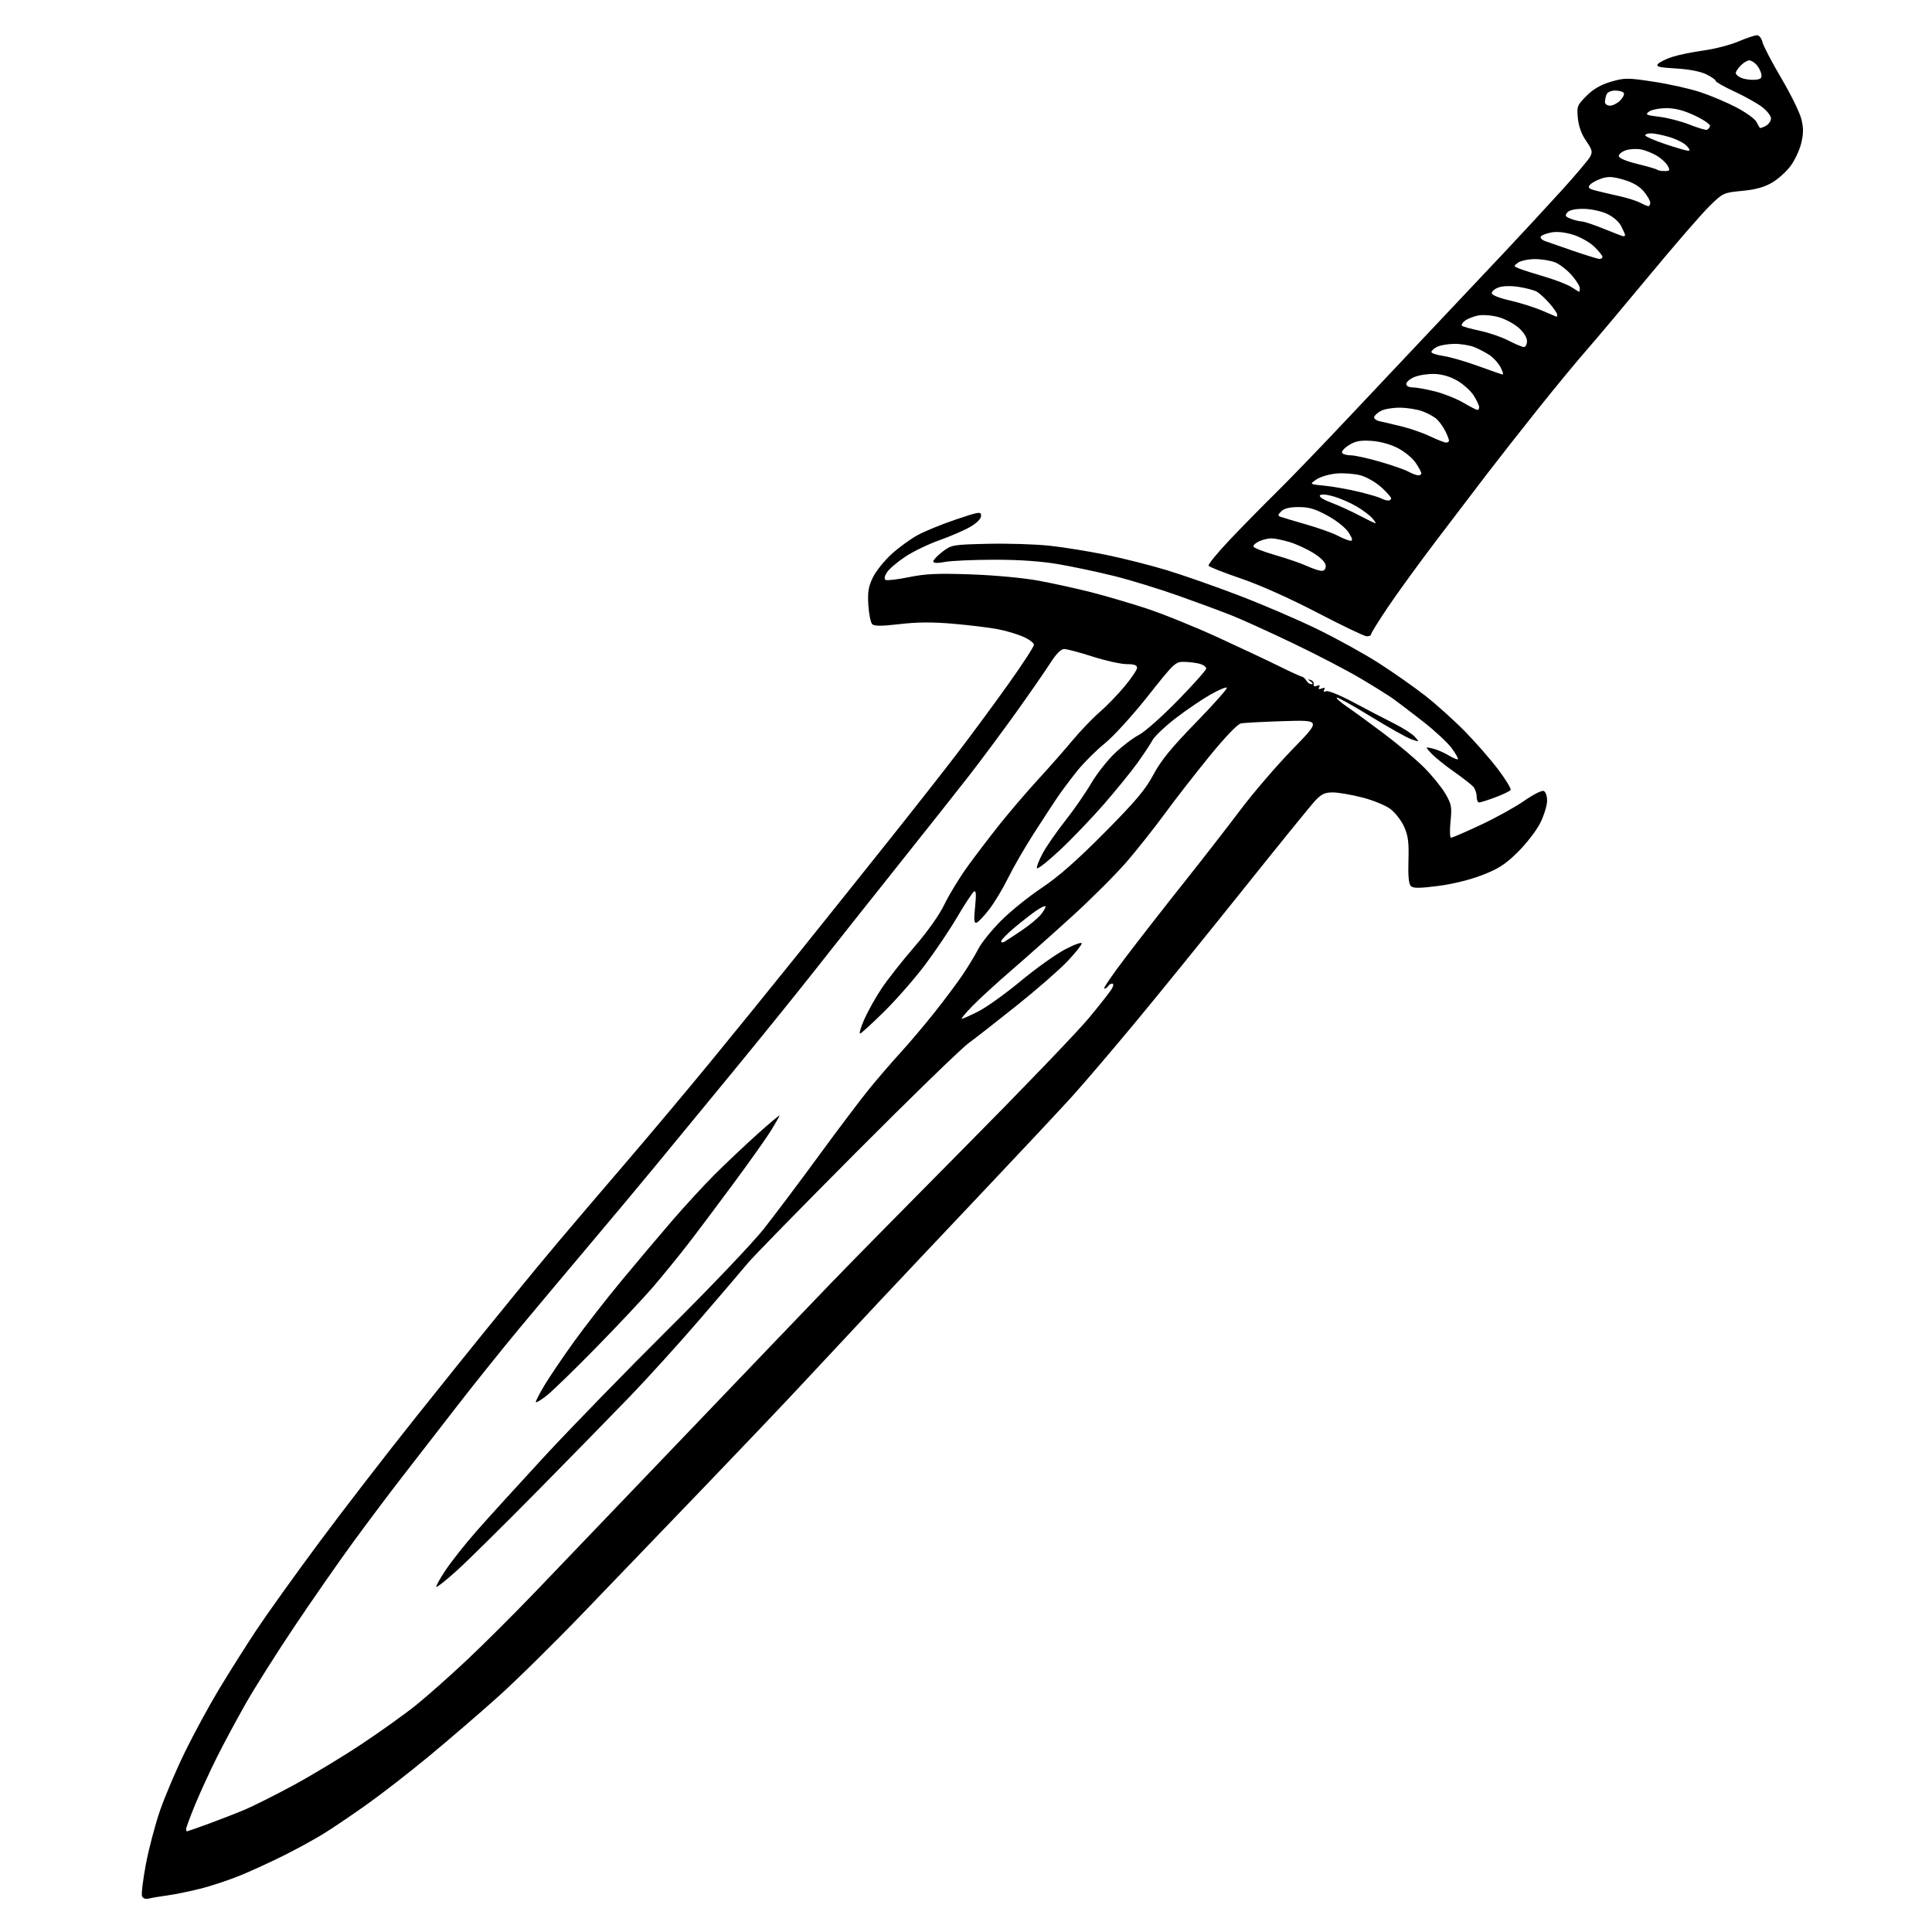 <?xml version="1.0" encoding="UTF-8" standalone="no"?>
<svg 
  version="1.1" 
  xmlns="http://www.w3.org/2000/svg" 
  xmlns:xlink="http://www.w3.org/1999/xlink" 
  xmlns:svg="http://www.w3.org/2000/svg"
  xmlns:rdf="http://www.w3.org/1999/02/22-rdf-syntax-ns#"
  xmlns:cc="http://creativecommons.org/ns#"
  xmlns:dc="http://purl.org/dc/elements/1.1/"
  viewBox="0 0 768 768"
  width="768"
  height="768"
>
<style>svg {background-color: white; }</style>"
<path stroke="none" fill="black" fill-rule="evenodd" d="M59.26,754.68C57.82,755.02 56.82,754.68 56.45,753.73C56.14,752.91 56.83,747.22 57.98,741.09C59.14,734.96 61.67,725.35 63.61,719.72C65.55,714.10 70.00,703.65 73.49,696.50C76.98,689.35 83.08,678.10 87.06,671.50C91.03,664.90 97.71,654.33 101.90,648.00C106.10,641.67 117.37,625.92 126.97,613.00C136.56,600.08 153.94,577.58 165.58,563.00C177.23,548.42 189.15,533.58 192.08,530.00C195.01,526.42 200.87,519.23 205.10,514.00C209.34,508.77 216.97,499.55 222.06,493.50C227.16,487.45 239.05,473.50 248.50,462.50C257.95,451.50 273.29,433.23 282.59,421.89C291.89,410.56 307.23,391.66 316.68,379.89C326.13,368.13 342.16,348.09 352.31,335.36C362.46,322.64 375.19,306.44 380.60,299.36C386.02,292.29 395.07,280.02 400.72,272.09C406.38,264.17 411.00,257.06 411.00,256.31C411.00,255.55 409.00,254.07 406.56,253.03C404.12,251.98 399.51,250.64 396.31,250.05C393.12,249.45 385.32,248.51 379.00,247.96C370.79,247.24 364.68,247.27 357.67,248.09C350.42,248.93 347.54,248.94 346.71,248.11C346.10,247.50 345.41,244.09 345.18,240.55C344.86,235.38 345.21,233.20 346.96,229.58C348.16,227.10 351.50,222.91 354.39,220.28C357.27,217.65 361.97,214.23 364.83,212.68C367.70,211.13 374.53,208.34 380.02,206.49C389.29,203.37 390.00,203.27 390.00,205.02C390.00,206.19 388.38,207.86 385.75,209.40C383.41,210.77 377.90,213.16 373.50,214.72C369.10,216.27 362.95,219.24 359.84,221.31C356.73,223.38 353.47,226.16 352.60,227.48C351.62,228.98 351.40,230.13 352.02,230.51C352.57,230.85 356.73,230.37 361.26,229.44C367.89,228.08 372.72,227.86 386.00,228.33C395.55,228.67 406.92,229.73 413.00,230.86C418.77,231.93 428.16,234.00 433.85,235.45C439.55,236.90 449.45,239.81 455.85,241.92C462.26,244.02 474.93,249.15 484.00,253.31C493.07,257.48 504.10,262.66 508.50,264.84C512.90,267.02 516.95,268.87 517.50,268.97C518.05,269.06 518.86,269.79 519.30,270.57C519.74,271.36 520.64,271.99 521.30,271.98C522.05,271.98 521.94,271.57 521.00,270.91C519.67,269.97 519.67,269.90 521.00,270.30C521.83,270.55 522.37,271.31 522.21,272.00C522.03,272.77 522.52,273.01 523.51,272.63C524.56,272.23 524.86,272.42 524.39,273.18C523.91,273.96 524.23,274.13 525.39,273.68C526.54,273.24 526.87,273.40 526.39,274.18C525.92,274.93 526.20,275.14 527.18,274.76C528.01,274.44 532.92,276.45 538.09,279.23C543.27,282.00 550.42,285.73 554.00,287.51C557.58,289.29 561.36,291.71 562.41,292.88C564.32,295.01 564.32,295.01 561.01,293.86C559.20,293.22 551.90,289.13 544.79,284.76C537.68,280.38 531.63,277.03 531.36,277.31C531.08,277.58 533.03,279.28 535.68,281.09C538.33,282.90 544.96,287.73 550.40,291.84C555.85,295.94 562.89,301.89 566.05,305.05C569.21,308.21 573.03,312.90 574.53,315.46C577.01,319.70 577.20,320.71 576.60,326.56C576.24,330.14 576.34,333.00 576.83,333.00C577.32,333.00 582.62,330.71 588.61,327.90C594.60,325.10 602.37,320.80 605.88,318.35C609.39,315.89 612.88,314.12 613.63,314.41C614.41,314.71 615.00,316.37 615.00,318.27C615.00,320.11 613.79,324.06 612.32,327.05C610.84,330.05 606.84,335.26 603.42,338.64C598.37,343.63 595.71,345.35 589.15,347.88C584.30,349.75 577.27,351.48 571.54,352.20C564.11,353.14 561.74,353.14 560.80,352.20C560.00,351.40 559.69,348.04 559.88,342.07C560.10,334.95 559.77,332.26 558.20,328.72C557.12,326.28 554.68,323.09 552.77,321.64C550.83,320.16 545.87,318.12 541.49,317.00C537.20,315.90 531.93,315.00 529.78,315.00C526.68,315.00 525.27,315.66 522.84,318.25C521.16,320.04 508.28,335.90 494.22,353.50C480.15,371.10 461.00,394.73 451.65,406.00C442.30,417.27 430.79,430.76 426.07,435.96C421.36,441.16 405.77,457.81 391.43,472.96C377.10,488.11 357.97,508.38 348.93,518.01C339.90,527.64 326.65,541.82 319.50,549.51C312.35,557.21 294.57,575.90 280.00,591.05C265.43,606.20 243.90,628.59 232.17,640.80C220.44,653.00 204.92,668.29 197.67,674.77C190.43,681.25 178.20,691.76 170.50,698.14C162.80,704.51 151.61,713.20 145.63,717.44C139.65,721.69 131.89,726.93 128.37,729.08C124.86,731.23 117.97,735.01 113.05,737.47C108.14,739.94 100.38,743.51 95.81,745.40C91.24,747.29 83.90,749.73 79.50,750.82C75.10,751.91 69.25,753.11 66.50,753.47C63.75,753.84 60.49,754.38 59.26,754.68zM74.31,728.00C74.48,728.00 78.32,726.65 82.85,725.00C87.37,723.34 93.84,720.83 97.22,719.41C100.59,717.99 109.24,713.65 116.43,709.78C123.62,705.90 135.80,698.56 143.50,693.46C151.20,688.36 161.12,681.26 165.55,677.68C169.98,674.10 179.03,666.07 185.65,659.84C192.28,653.60 204.41,641.51 212.60,632.98C220.80,624.44 247.51,596.54 271.97,570.98C296.42,545.41 322.50,518.20 329.91,510.50C337.33,502.80 361.68,478.05 384.04,455.50C406.40,432.95 428.36,410.09 432.84,404.69C437.32,399.30 441.46,394.01 442.03,392.94C442.68,391.72 442.71,391.00 442.09,391.00C441.56,391.00 440.84,391.45 440.50,392.00C440.16,392.55 439.45,393.00 438.93,393.00C438.40,393.00 442.34,387.26 447.68,380.25C453.01,373.24 463.28,360.07 470.50,351.00C477.72,341.93 487.87,328.88 493.04,322.00C498.22,315.12 507.56,304.26 513.79,297.85C525.13,286.20 525.13,286.20 510.32,286.66C502.17,286.91 494.50,287.32 493.28,287.57C491.94,287.84 486.97,293.03 480.78,300.62C475.13,307.55 467.12,317.84 463.00,323.48C458.88,329.12 452.05,337.74 447.83,342.63C443.60,347.52 433.93,357.19 426.33,364.11C418.72,371.04 407.77,380.78 402.00,385.76C396.23,390.74 389.27,397.11 386.54,399.91C383.81,402.71 381.91,405.00 382.32,405.00C382.72,405.00 385.69,403.67 388.92,402.04C392.14,400.41 399.67,395.03 405.64,390.07C411.61,385.11 419.54,379.44 423.25,377.47C426.96,375.50 430.00,374.40 430.00,375.02C430.00,375.64 427.41,378.87 424.25,382.20C421.09,385.53 412.20,393.29 404.50,399.45C396.80,405.61 388.02,412.47 385.00,414.69C381.98,416.91 361.85,436.46 340.29,458.12C318.72,479.78 299.37,499.57 297.29,502.09C295.20,504.61 286.75,514.51 278.50,524.09C270.26,533.67 257.66,547.58 250.51,555.00C243.36,562.42 226.71,579.45 213.50,592.83C200.30,606.21 186.00,620.34 181.72,624.22C177.44,628.10 173.72,631.06 173.46,630.80C173.20,630.54 174.90,627.49 177.22,624.03C179.55,620.56 185.05,613.62 189.45,608.61C193.85,603.60 205.97,590.27 216.38,579.00C226.80,567.73 248.91,545.00 265.52,528.50C282.14,512.00 299.28,494.00 303.62,488.50C307.96,483.00 317.77,469.95 325.42,459.50C333.06,449.05 342.06,437.13 345.41,433.00C348.76,428.88 354.37,422.36 357.89,418.52C361.40,414.68 367.50,407.48 371.44,402.52C375.39,397.56 380.44,390.80 382.66,387.50C384.89,384.20 387.70,379.56 388.91,377.19C390.11,374.82 394.11,369.84 397.80,366.13C401.48,362.41 408.77,356.51 414.00,353.02C420.73,348.53 428.01,342.13 439.00,331.05C451.44,318.51 455.28,313.95 458.48,307.96C461.50,302.30 465.58,297.29 475.38,287.23C482.48,279.94 488.03,273.69 487.69,273.36C487.36,273.03 484.48,274.23 481.30,276.03C478.11,277.82 471.95,281.99 467.62,285.29C463.29,288.59 459.01,292.63 458.12,294.26C457.23,295.90 454.51,300.00 452.08,303.37C449.66,306.74 443.71,314.05 438.88,319.62C434.04,325.18 426.14,333.43 421.32,337.94C416.50,342.45 412.39,345.67 412.20,345.10C412.01,344.52 413.07,341.81 414.56,339.07C416.05,336.33 420.05,330.58 423.43,326.29C426.82,322.01 431.44,315.34 433.70,311.48C435.96,307.63 440.25,302.16 443.23,299.35C446.21,296.53 450.49,293.28 452.75,292.13C455.01,290.97 461.95,284.82 468.18,278.45C474.41,272.08 479.50,266.35 479.50,265.73C479.50,265.10 478.38,264.28 477.00,263.89C475.62,263.51 472.85,263.15 470.83,263.10C467.27,263.00 466.81,263.43 456.27,276.75C450.18,284.44 442.65,292.70 439.18,295.50C435.77,298.25 430.81,303.20 428.16,306.50C425.52,309.80 421.98,314.52 420.31,317.00C418.63,319.48 414.37,326.00 410.84,331.50C407.31,337.00 402.76,344.88 400.74,349.00C398.72,353.12 395.36,358.72 393.28,361.42C391.20,364.13 388.92,366.54 388.21,366.77C387.20,367.10 387.07,365.73 387.62,360.44C388.11,355.57 388.00,353.88 387.19,354.38C386.58,354.76 383.57,359.33 380.50,364.54C377.44,369.75 371.62,378.39 367.57,383.75C363.51,389.11 356.33,397.32 351.59,402.00C346.86,406.68 342.52,410.65 341.96,410.84C341.40,411.03 342.10,408.56 343.51,405.34C344.92,402.13 348.02,396.57 350.40,393.00C352.78,389.43 358.62,382.00 363.38,376.50C368.65,370.42 373.37,363.76 375.43,359.50C377.29,355.65 381.36,348.97 384.46,344.66C387.57,340.35 393.39,332.70 397.41,327.66C401.43,322.62 408.27,314.64 412.61,309.91C416.95,305.19 423.10,298.21 426.27,294.40C429.44,290.59 434.29,285.53 437.05,283.15C439.81,280.77 444.30,276.14 447.03,272.86C449.77,269.58 452.00,266.24 452.00,265.45C452.00,264.42 450.81,264.00 447.85,264.00C445.57,264.00 439.49,262.65 434.34,261.00C429.19,259.35 424.10,258.00 423.02,258.00C421.73,258.00 419.81,259.96 417.39,263.75C415.38,266.91 409.21,275.80 403.70,283.50C398.18,291.20 389.81,302.45 385.10,308.50C380.39,314.55 367.74,330.52 356.99,344.00C346.24,357.48 331.61,375.93 324.48,385.00C317.35,394.07 302.29,412.72 291.01,426.43C279.73,440.15 266.03,456.80 260.57,463.43C255.11,470.07 243.61,483.82 235.02,494.00C226.44,504.18 213.79,519.25 206.92,527.50C200.05,535.75 188.85,549.70 182.03,558.50C175.22,567.30 165.27,580.12 159.94,587.00C154.61,593.88 145.65,605.80 140.04,613.50C134.42,621.20 124.09,636.05 117.09,646.50C110.08,656.95 101.40,670.67 97.79,677.00C94.19,683.33 88.99,693.00 86.24,698.50C83.49,704.00 79.61,712.44 77.62,717.26C75.63,722.08 74.00,726.47 74.00,727.01C74.00,727.56 74.14,728.00 74.31,728.00zM217.24,554.83C214.91,556.67 213.00,557.77 213.00,557.28C213.00,556.78 214.61,553.71 216.58,550.44C218.54,547.17 223.71,539.55 228.05,533.50C232.40,527.45 241.02,516.38 247.23,508.89C253.43,501.41 262.55,490.61 267.49,484.89C272.44,479.18 279.87,471.11 283.99,466.98C288.12,462.84 295.74,455.64 300.91,450.98C306.09,446.31 310.14,442.95 309.90,443.50C309.67,444.05 308.14,446.71 306.49,449.40C304.85,452.10 298.10,461.62 291.50,470.55C284.90,479.49 276.58,490.56 273.01,495.15C269.45,499.74 263.44,507.10 259.67,511.50C255.90,515.90 245.76,526.70 237.14,535.50C228.53,544.30 219.57,553.00 217.24,554.83zM399.25,374.38C399.94,373.98 403.05,371.94 406.16,369.85C409.27,367.76 412.76,364.85 413.92,363.37C415.08,361.90 415.82,360.49 415.57,360.24C415.32,359.99 413.63,360.81 411.81,362.07C409.99,363.32 406.14,366.33 403.25,368.75C400.36,371.17 398.00,373.60 398.00,374.14C398.00,374.68 398.56,374.79 399.25,374.38zM587.96,319.00C587.43,319.00 587.00,317.96 587.00,316.69C587.00,315.42 586.44,313.70 585.75,312.86C585.06,312.02 581.58,309.28 578.00,306.78C574.42,304.27 570.38,301.01 569.00,299.53C566.50,296.84 566.50,296.84 569.50,297.55C571.15,297.94 573.99,299.15 575.80,300.24C577.62,301.33 579.30,302.03 579.54,301.79C579.78,301.55 578.66,299.58 577.06,297.40C575.46,295.23 570.41,290.52 565.83,286.94C561.25,283.36 555.92,279.30 554.00,277.91C552.08,276.53 546.14,272.81 540.80,269.66C535.47,266.50 523.54,260.29 514.30,255.86C505.06,251.43 494.12,246.45 490.00,244.80C485.88,243.14 476.20,239.56 468.50,236.83C460.80,234.10 449.32,230.58 443.00,229.00C436.68,227.43 426.77,225.32 421.00,224.32C414.00,223.11 405.50,222.50 395.50,222.50C387.25,222.50 378.36,222.89 375.75,223.36C372.52,223.95 371.00,223.89 371.00,223.16C371.00,222.58 372.65,220.84 374.67,219.30C378.24,216.58 378.73,216.49 392.81,216.17C400.78,215.99 411.84,216.34 417.39,216.95C422.94,217.55 433.04,219.19 439.83,220.59C446.63,221.99 457.39,224.71 463.76,226.64C470.13,228.57 483.02,233.09 492.42,236.68C501.81,240.27 515.80,246.27 523.50,250.02C531.20,253.76 542.23,259.84 548.00,263.54C553.77,267.23 562.10,273.07 566.50,276.51C570.90,279.95 578.02,286.35 582.32,290.73C586.62,295.11 592.59,301.95 595.58,305.93C598.57,309.90 600.78,313.54 600.49,314.01C600.20,314.49 597.48,315.80 594.44,316.94C591.41,318.07 588.49,319.00 587.96,319.00zM543.25,252.93C542.29,252.89 533.46,248.66 523.62,243.53C512.82,237.90 500.85,232.54 493.36,229.99C486.55,227.67 480.74,225.38 480.44,224.90C480.14,224.42 483.85,219.86 488.67,214.77C493.49,209.67 501.79,201.22 507.10,196.00C512.41,190.78 525.43,177.28 536.03,166.00C546.63,154.72 562.12,138.30 570.46,129.50C578.79,120.70 591.21,107.54 598.05,100.25C604.90,92.97 615.09,81.95 620.71,75.77C626.32,69.58 631.45,63.52 632.11,62.29C633.14,60.37 632.92,59.49 630.51,56.01C628.68,53.38 627.54,50.23 627.23,46.99C626.77,42.27 626.95,41.82 630.67,38.10C633.42,35.35 636.33,33.67 640.40,32.49C645.86,30.90 646.90,30.90 657.36,32.48C663.49,33.41 671.88,35.29 676.00,36.66C680.12,38.03 686.56,40.76 690.29,42.72C694.03,44.69 697.58,47.24 698.18,48.40C698.78,49.55 699.40,50.65 699.55,50.83C699.70,51.01 700.77,50.66 701.91,50.05C703.06,49.43 704.00,48.10 704.00,47.08C704.00,46.07 702.40,44.02 700.45,42.53C698.50,41.04 693.55,38.28 689.45,36.38C685.35,34.49 682.00,32.59 682.00,32.15C682.00,31.72 680.31,30.54 678.25,29.53C675.92,28.39 671.37,27.52 666.23,27.22C659.54,26.84 658.17,26.50 659.06,25.43C659.66,24.70 662.26,23.43 664.83,22.60C667.40,21.77 672.99,20.63 677.26,20.06C681.53,19.48 687.70,17.89 690.98,16.51C694.26,15.13 697.62,14.00 698.45,14.00C699.28,14.00 700.26,15.24 700.61,16.75C700.97,18.26 704.32,24.69 708.06,31.02C711.80,37.36 715.39,44.66 716.04,47.24C716.95,50.84 716.94,53.06 716.03,56.87C715.38,59.59 713.49,63.67 711.82,65.92C710.16,68.18 706.84,71.18 704.43,72.59C701.34,74.41 697.85,75.37 692.51,75.88C685.06,76.59 684.90,76.67 679.43,82.05C676.38,85.05 665.69,97.38 655.69,109.45C645.69,121.52 634.33,135.02 630.45,139.45C626.57,143.88 618.02,154.25 611.44,162.50C604.86,170.75 595.85,182.22 591.42,188.00C586.99,193.78 577.74,205.93 570.85,215.00C563.97,224.07 555.34,235.96 551.67,241.42C548.00,246.88 545.00,251.71 545.00,252.17C545.00,252.63 544.21,252.97 543.25,252.93zM525.25,226.92C526.37,226.97 527.00,226.27 527.00,224.98C527.00,223.66 525.36,221.91 522.25,219.94C519.64,218.29 515.28,216.27 512.57,215.46C509.86,214.66 506.61,214.00 505.37,214.00C504.12,214.00 501.94,214.53 500.52,215.17C499.11,215.82 498.09,216.77 498.27,217.30C498.44,217.82 502.37,219.34 507.00,220.68C511.63,222.01 517.23,223.94 519.46,224.97C521.68,225.99 524.29,226.87 525.25,226.92zM536.85,214.96C537.83,214.99 537.64,214.11 536.15,211.75C534.96,209.86 531.47,207.05 527.82,205.04C522.89,202.32 520.41,201.57 516.27,201.57C512.67,201.57 510.47,202.10 509.32,203.25C507.92,204.65 507.88,205.01 509.07,205.45C509.86,205.73 514.48,207.11 519.34,208.51C524.20,209.90 529.82,211.91 531.84,212.98C533.85,214.04 536.11,214.93 536.85,214.96zM546.76,208.00C547.06,208.00 546.45,207.05 545.41,205.90C544.36,204.74 541.58,202.67 539.24,201.30C536.90,199.92 532.87,198.16 530.30,197.39C527.52,196.55 525.25,196.35 524.72,196.88C524.18,197.42 525.98,198.60 529.16,199.80C532.10,200.91 537.13,203.20 540.35,204.91C543.57,206.61 546.45,208.00 546.76,208.00zM551.75,198.97C552.44,198.99 553.00,198.60 553.00,198.12C553.00,197.63 551.23,195.63 549.06,193.67C546.89,191.71 543.18,189.59 540.81,188.95C538.45,188.31 534.19,187.99 531.35,188.22C528.51,188.46 524.91,189.51 523.34,190.56C520.50,192.48 520.50,192.48 526.50,193.07C529.80,193.39 535.88,194.47 540.00,195.46C544.12,196.45 548.17,197.64 549.00,198.10C549.83,198.56 551.06,198.95 551.75,198.97zM563.75,188.96C564.44,188.98 565.00,188.62 565.00,188.15C565.00,187.68 563.99,185.79 562.75,183.96C561.51,182.12 558.31,179.49 555.63,178.11C552.66,176.58 548.58,175.47 545.13,175.25C540.73,174.97 538.78,175.34 536.20,176.96C534.39,178.10 533.17,179.47 533.51,180.02C533.84,180.56 535.39,181.00 536.95,181.00C538.50,181.00 543.70,182.14 548.51,183.53C553.31,184.92 558.42,186.70 559.87,187.49C561.32,188.28 563.06,188.94 563.75,188.96zM574.75,175.92C575.44,175.96 576.00,175.62 576.00,175.15C576.00,174.69 575.33,172.96 574.51,171.32C573.69,169.67 572.14,167.53 571.07,166.57C570.01,165.60 567.42,164.20 565.32,163.45C563.22,162.70 559.25,162.07 556.50,162.06C553.75,162.04 550.41,162.59 549.08,163.26C547.75,163.94 546.48,165.05 546.26,165.71C546.03,166.40 547.09,167.18 548.68,167.51C550.23,167.83 554.24,168.78 557.58,169.61C560.92,170.45 565.87,172.19 568.58,173.49C571.29,174.78 574.06,175.88 574.75,175.92zM587.25,162.95C587.66,162.98 588.00,162.49 588.00,161.87C588.00,161.25 587.06,159.22 585.91,157.36C584.77,155.50 581.84,152.82 579.41,151.39C576.53,149.71 573.33,148.75 570.24,148.65C567.63,148.57 564.04,149.12 562.25,149.87C560.46,150.63 559.00,151.86 559.00,152.62C559.00,153.43 560.05,154.00 561.54,154.00C562.94,154.00 566.94,154.72 570.42,155.59C573.90,156.46 578.94,158.47 581.62,160.04C584.31,161.61 586.84,162.92 587.25,162.95zM597.28,148.87C597.70,148.94 597.37,147.69 596.54,146.08C595.71,144.47 593.79,142.30 592.27,141.25C590.74,140.21 587.96,138.74 586.09,137.99C584.21,137.24 580.57,136.65 577.99,136.69C575.42,136.73 572.34,137.28 571.15,137.92C569.97,138.55 569.00,139.46 569.00,139.94C569.00,140.42 571.14,141.12 573.75,141.50C576.36,141.88 582.55,143.67 587.50,145.47C592.45,147.27 596.85,148.80 597.28,148.87zM605.75,137.95C606.44,137.98 607.00,136.92 607.00,135.60C607.00,134.14 605.70,132.07 603.67,130.28C601.83,128.67 598.25,126.77 595.71,126.06C593.16,125.35 589.57,125.05 587.71,125.39C585.86,125.74 583.48,126.66 582.43,127.43C581.37,128.20 580.80,129.13 581.15,129.49C581.51,129.84 584.72,130.74 588.29,131.49C591.86,132.24 596.97,133.99 599.64,135.38C602.31,136.77 605.06,137.93 605.75,137.95zM618.75,125.91C618.89,125.96 619.00,125.57 619.00,125.03C619.00,124.50 617.59,122.46 615.86,120.50C614.14,118.53 611.86,116.46 610.80,115.89C609.74,115.32 606.56,114.49 603.74,114.05C600.70,113.57 597.47,113.64 595.81,114.22C594.26,114.76 593.00,115.78 593.00,116.50C593.00,117.29 595.81,118.44 600.25,119.45C604.24,120.36 609.98,122.17 613.00,123.47C616.02,124.76 618.61,125.86 618.75,125.91zM627.75,115.99C627.89,116.00 628.00,115.34 628.00,114.53C628.00,113.73 626.54,111.41 624.77,109.39C622.99,107.36 620.08,105.09 618.30,104.35C616.52,103.61 612.89,103.00 610.22,103.00C607.56,103.00 604.51,103.64 603.45,104.41C601.58,105.78 601.60,105.85 604.01,106.80C605.38,107.34 609.98,108.81 614.24,110.06C618.49,111.32 623.22,113.16 624.74,114.17C626.26,115.17 627.61,115.99 627.75,115.99zM635.75,102.93C636.44,102.97 637.00,102.60 637.00,102.12C637.00,101.63 635.56,99.83 633.80,98.11C632.04,96.38 628.27,94.24 625.44,93.35C622.13,92.31 618.99,91.97 616.68,92.40C614.69,92.77 612.80,93.51 612.48,94.03C612.15,94.56 612.93,95.37 614.19,95.84C615.46,96.30 620.55,98.07 625.50,99.77C630.45,101.46 635.06,102.88 635.75,102.93zM645.25,93.90C645.66,93.95 646.00,93.75 646.00,93.45C646.00,93.15 645.30,91.54 644.43,89.87C643.50,88.06 641.19,86.08 638.68,84.94C636.35,83.89 632.23,83.03 629.37,83.02C626.04,83.01 623.81,83.52 623.01,84.48C621.99,85.71 622.24,86.14 624.46,86.98C625.93,87.54 627.89,88.02 628.82,88.04C629.74,88.06 633.65,89.36 637.50,90.94C641.35,92.51 644.84,93.84 645.25,93.90zM655.25,81.96C655.66,81.98 656.00,81.36 656.00,80.58C656.00,79.79 654.84,77.77 653.41,76.08C651.70,74.04 649.00,72.47 645.40,71.43C641.10,70.18 639.28,70.08 636.57,70.98C634.69,71.60 632.64,72.73 632.01,73.49C631.07,74.62 631.57,75.06 634.68,75.85C636.78,76.38 640.98,77.36 644.00,78.04C647.02,78.71 650.62,79.86 652.00,80.59C653.38,81.32 654.84,81.94 655.25,81.96zM661.70,68.00C663.78,68.00 663.94,67.75 662.97,65.95C662.37,64.82 660.44,63.02 658.69,61.95C656.93,60.88 654.06,59.73 652.30,59.40C650.55,59.07 647.85,59.22 646.30,59.73C644.76,60.25 643.50,61.27 643.50,62.01C643.50,62.85 646.28,64.04 650.92,65.18C655.00,66.18 658.56,67.22 658.83,67.50C659.11,67.77 660.40,68.00 661.70,68.00zM670.90,59.91C671.96,59.98 671.85,59.49 670.49,57.99C669.49,56.88 666.41,55.31 663.65,54.49C660.89,53.67 657.59,53.00 656.32,53.00C655.04,53.00 654.00,53.36 654.00,53.80C654.00,54.23 657.49,55.77 661.75,57.21C666.01,58.64 670.13,59.86 670.90,59.91zM678.44,51.61C678.95,51.48 679.55,50.84 679.77,50.18C679.99,49.52 677.38,47.68 673.83,46.00C669.40,43.90 665.98,43.00 662.44,43.00C659.66,43.00 656.55,43.61 655.53,44.35C653.88,45.56 654.30,45.78 659.59,46.42C662.84,46.81 668.20,48.19 671.50,49.49C674.80,50.79 677.92,51.74 678.44,51.61zM640.00,42.00C641.10,42.00 642.92,41.08 644.04,39.96C645.16,38.84 645.80,37.49 645.48,36.96C645.15,36.43 643.61,36.00 642.05,36.00C640.39,36.00 638.96,36.65 638.61,37.58C638.27,38.45 638.00,39.80 638.00,40.58C638.00,41.36 638.90,42.00 640.00,42.00zM697.50,31.71C699.90,31.54 700.43,31.10 700.16,29.50C699.97,28.40 699.12,26.71 698.25,25.75C697.39,24.79 696.08,24.00 695.35,24.00C694.61,24.00 693.10,24.90 692.00,26.00C690.90,27.10 690.00,28.46 690.00,29.03C690.00,29.60 691.01,30.48 692.25,30.99C693.49,31.50 695.85,31.83 697.50,31.71z" />

</svg>